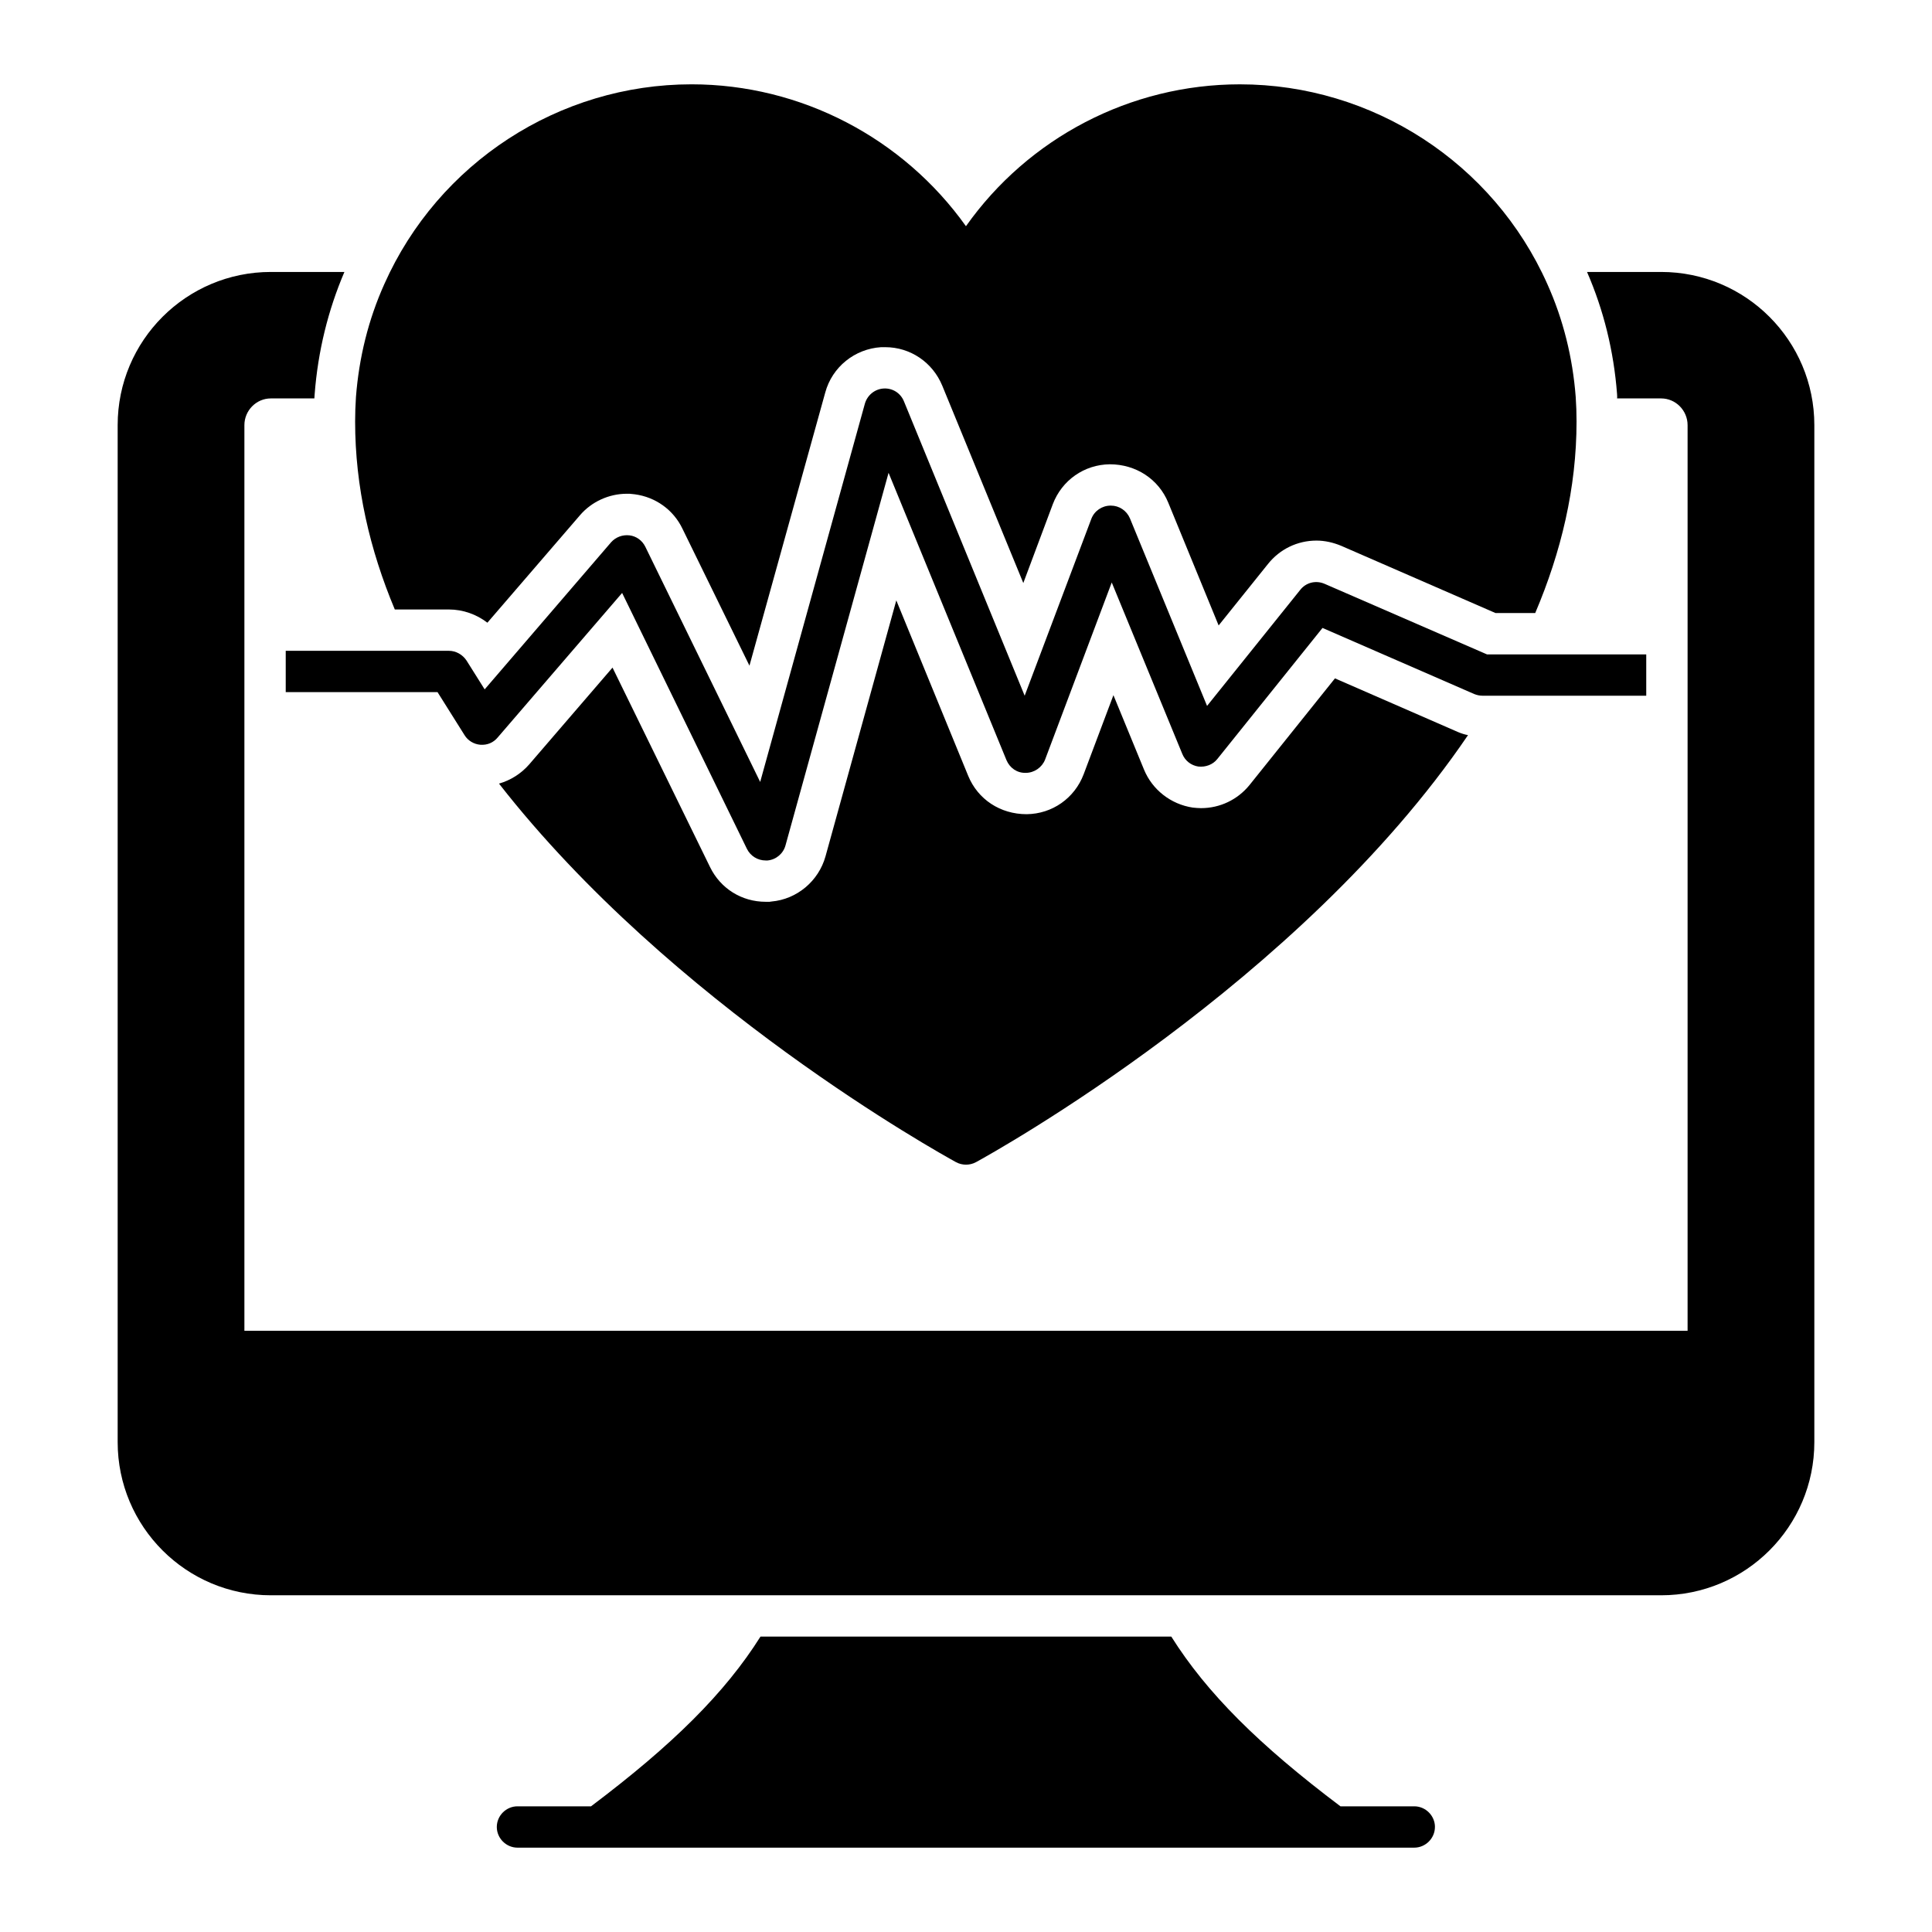<?xml version="1.0" encoding="UTF-8"?>
<!-- Uploaded to: ICON Repo, www.iconrepo.com, Generator: ICON Repo Mixer Tools -->
<svg fill="#000000" width="800px" height="800px" version="1.1" viewBox="144 144 512 512" xmlns="http://www.w3.org/2000/svg">
 <g>
  <path d="m524.27 628.17c0 2.992-2.481 5.477-5.477 5.477h-237.66c-2.992 0-5.477-2.484-5.477-5.477s2.484-5.477 5.477-5.477h19.496c21.613-16.281 35.484-30.012 44.906-44.977h108.87c9.418 14.969 23.215 28.695 44.828 44.977h19.566c2.996 0 5.477 2.484 5.477 5.477z"/>
  <path d="m584.22 216.07h-19.641c4.383 10.078 7.082 20.883 7.957 32.348 0 0.363 0.074 0.805 0 1.168h11.684c3.871 0 7.008 3.211 7.008 7.082v240h-382.46v-240c0-3.871 3.141-7.082 7.008-7.082h11.535c0-0.363 0.074-0.73 0.074-1.094 0.875-11.465 3.578-22.344 7.887-32.418l-19.492-0.004c-22.414 0-40.598 18.18-40.598 40.598v269.5c0 22.414 18.18 40.598 40.598 40.598h368.44c22.414 0 40.598-18.18 40.598-40.598v-269.5c0-22.414-18.184-40.598-40.598-40.598z"/>
  <path d="m530.41 338.01c0.875 0.363 1.754 0.656 2.629 0.805-44.539 65.566-125.73 110.62-130.41 113.18-0.805 0.438-1.754 0.656-2.629 0.656s-1.824-0.219-2.629-0.656c-4.383-2.414-75.426-41.77-121.13-100.33 3.066-0.875 5.84-2.629 7.957-5.039l22.125-25.703 25.848 52.863c2.773 5.695 8.398 9.199 14.75 9.199h1.023l0.512-0.074c6.719-0.586 12.484-5.402 14.312-11.977l18.762-67.824 19.059 46.512c2.555 6.207 8.469 10.148 15.48 10.148 6.789-0.074 12.703-4.234 15.113-10.586l7.887-20.957 8.102 19.715c2.191 5.328 7.082 9.199 12.926 10.078 0.73 0.074 1.535 0.145 2.191 0.145 5.039 0 9.711-2.262 12.852-6.133l22.637-28.258z"/>
  <path d="m561.8 255.72c0 17.598-4.09 34.609-10.953 50.746h-10.516l-40.891-17.816c-2.113-0.875-4.305-1.387-6.566-1.387-5.039 0-9.711 2.262-12.852 6.207l-13.07 16.281-13.359-32.562c-2.555-6.207-8.543-10.148-15.48-10.148-6.789 0.074-12.703 4.234-15.113 10.586l-7.812 20.883-21.469-52.281c-2.555-6.207-8.469-10.223-15.113-10.223h-1.094c-7.008 0.438-12.996 5.258-14.82 12.047l-20.078 72.359-17.75-36.289c-2.41-5.039-7.156-8.398-12.633-9.129l-1.387-0.145h-0.73c-4.746 0-9.348 2.117-12.414 5.695l-24.535 28.477c-2.848-2.191-6.426-3.504-10.223-3.504h-14.312c-6.644-15.844-10.516-32.492-10.516-49.797 0-2.191 0.074-4.309 0.219-6.5 0.805-10.441 3.285-20.516 7.519-29.938 14.312-32.129 46.293-52.938 81.414-52.938 28.988 0 56.074 14.238 72.723 37.602 16.512-23.359 43.527-37.598 72.59-37.598 35.121 0 67.176 20.809 81.484 52.938 4.234 9.418 6.719 19.496 7.519 29.938 0.148 2.113 0.219 4.305 0.219 6.496z"/>
  <path d="m580.27 317.42v10.953h-43.371c-0.73 0-1.461-0.145-2.191-0.438l-40.23-17.523-27.891 34.754c-1.168 1.461-3.066 2.191-5.039 1.973-1.898-0.293-3.504-1.535-4.234-3.359l-18.691-45.418-17.668 46.949c-0.805 2.043-2.848 3.504-5.109 3.504-2.34 0.074-4.238-1.312-5.117-3.356l-31.25-76.156-27.309 98.715c-0.586 2.191-2.484 3.797-4.746 4.016h-0.512c-2.117 0-4.016-1.168-4.965-3.066l-33.078-67.832-33.004 38.332c-1.094 1.312-2.703 2.043-4.602 1.898-1.68-0.145-3.285-1.094-4.16-2.555l-7.156-11.391-40.227 0.004v-10.953h43.227c1.898 0 3.652 1.023 4.672 2.555l4.82 7.668 33.512-38.992c1.242-1.387 3.066-2.043 4.891-1.824s3.359 1.387 4.16 2.992l30.453 62.355 27.746-100.25c0.656-2.262 2.629-3.871 4.965-4.016 2.41-0.145 4.527 1.242 5.402 3.434l31.98 77.98 17.668-46.875c0.805-2.117 2.848-3.504 5.109-3.504h0.074c2.191 0 4.16 1.312 5.039 3.359l20.445 49.723 24.68-30.738c1.531-1.973 4.16-2.629 6.5-1.605l43.004 18.688z"/>
 </g>
</svg>
